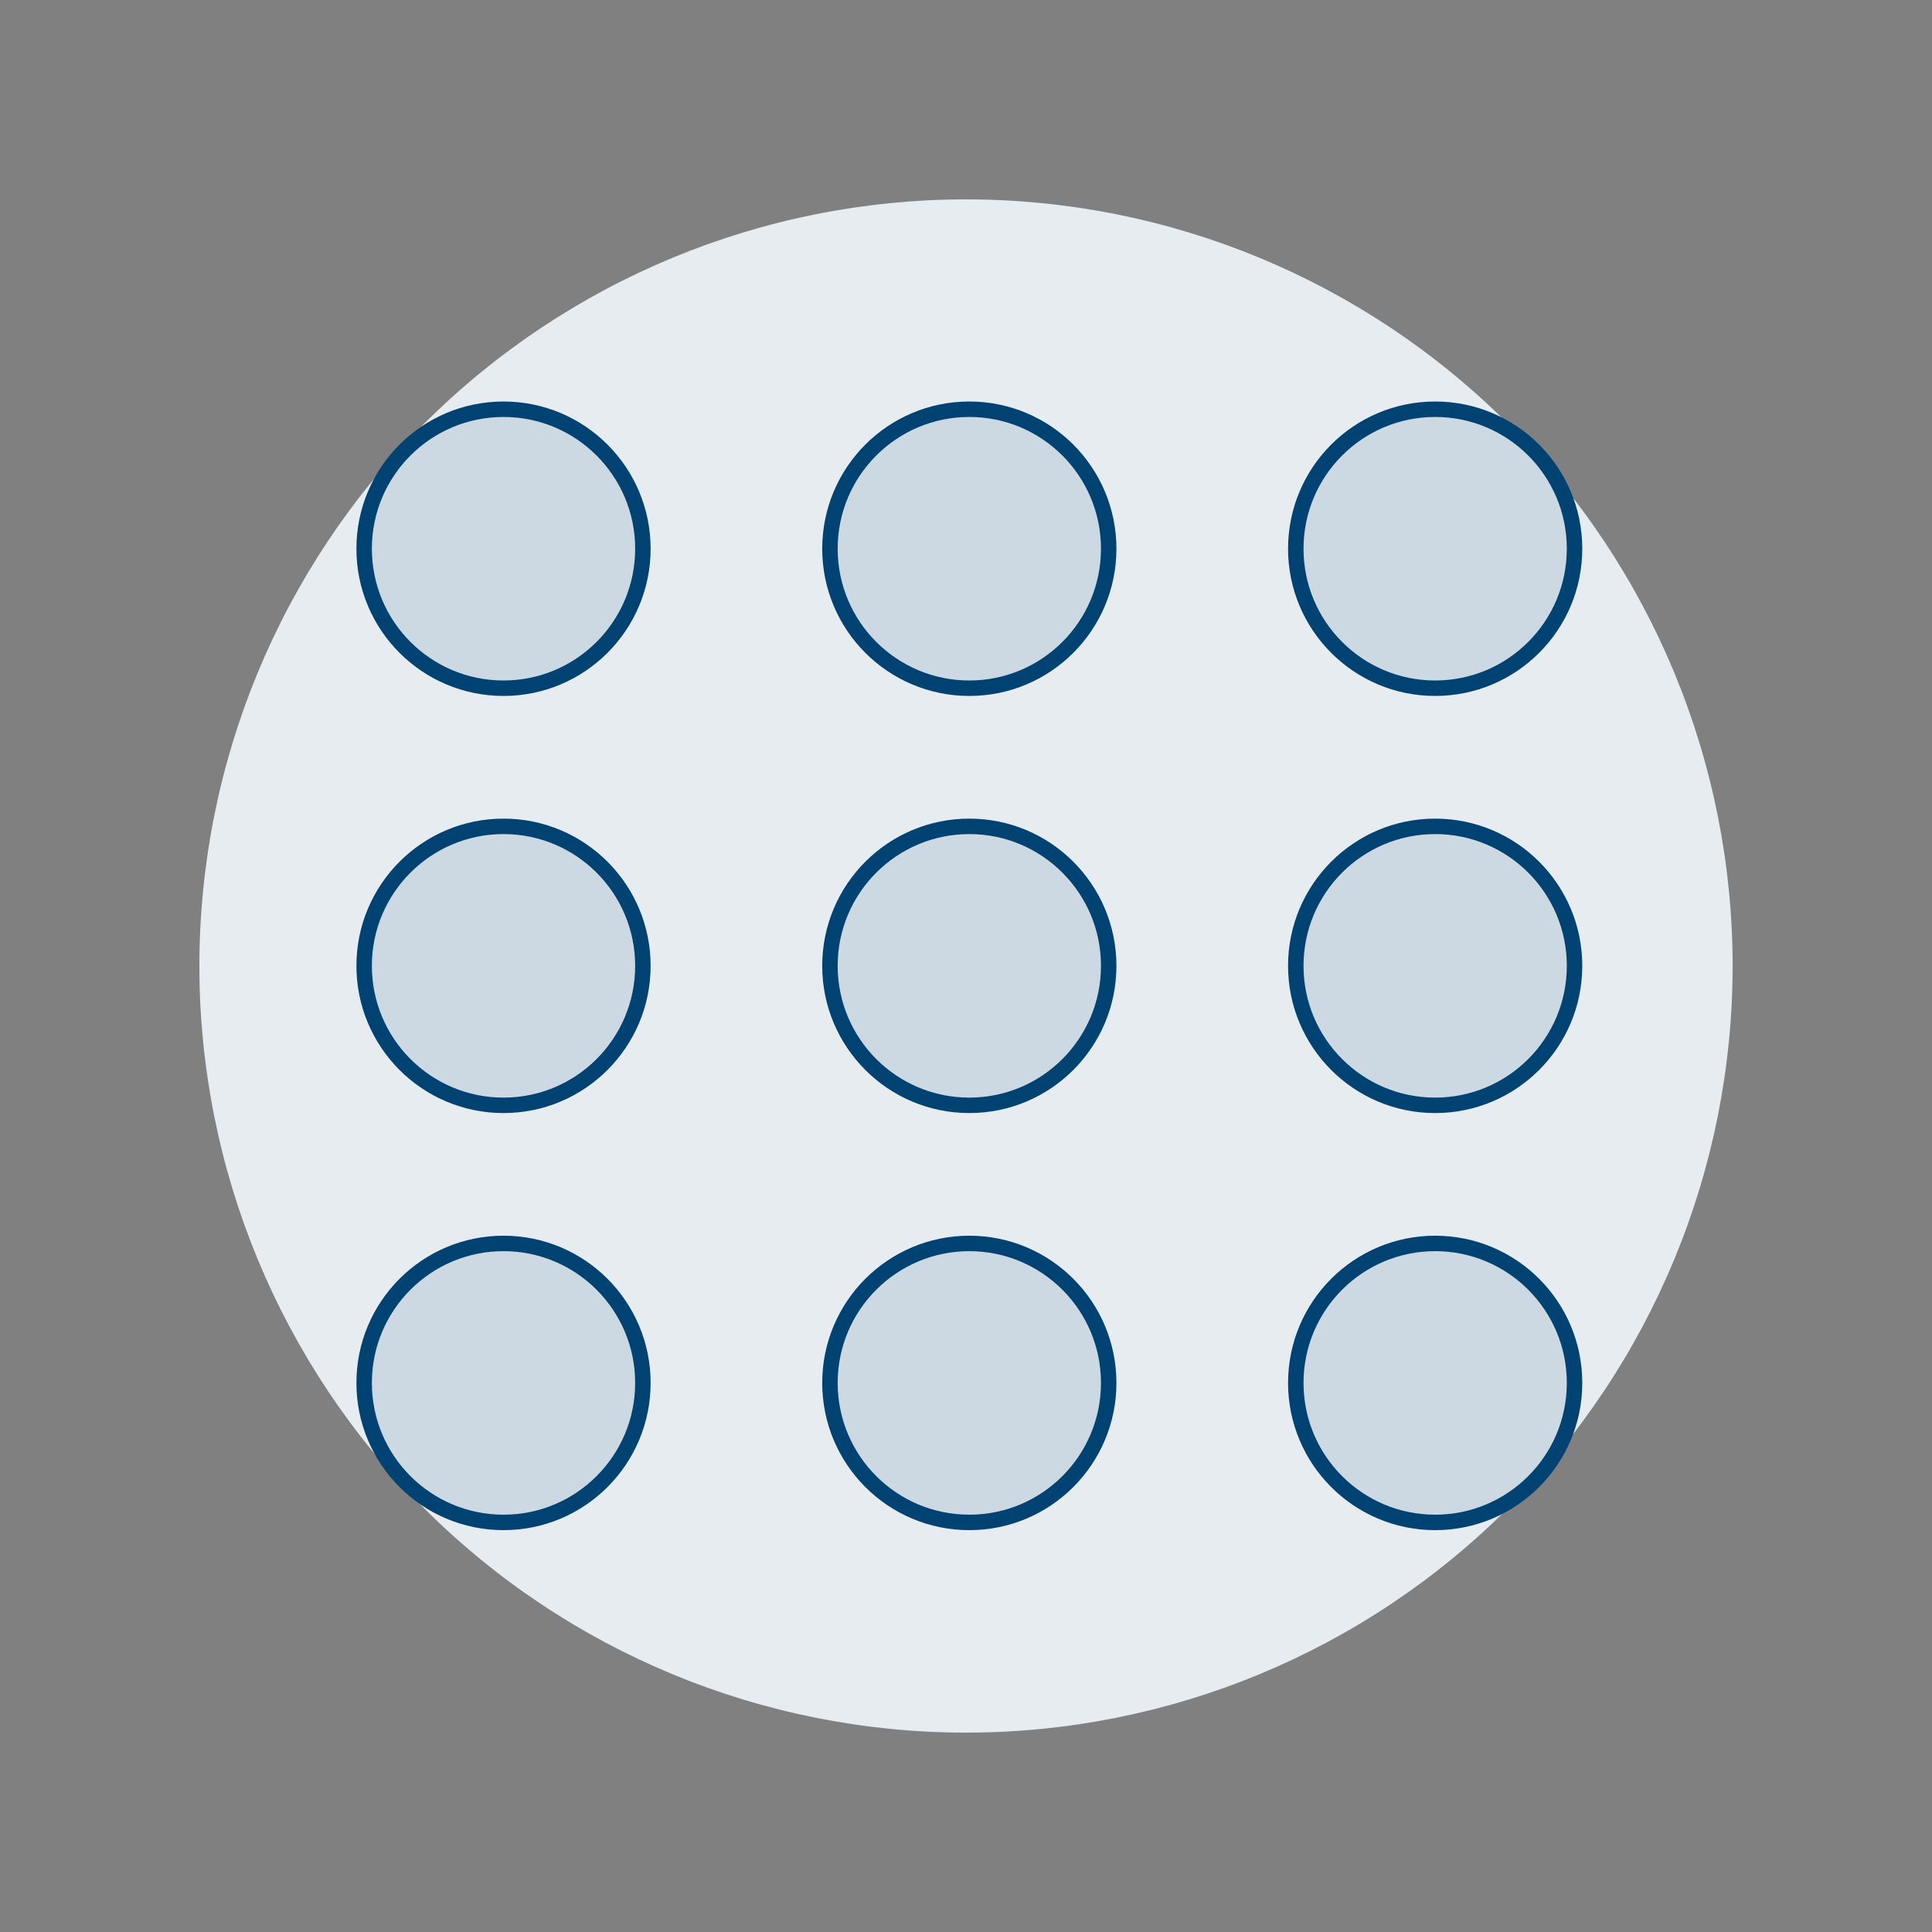 <?xml version="1.0" encoding="UTF-8"?>
<svg xmlns="http://www.w3.org/2000/svg" id="Ebene_1" data-name="Ebene 1" viewBox="0 0 500 500">
  <rect x="0" y="0" width="500" height="500" fill="#808080" stroke="none"/>
  <path d="M51.6,250c0,52.62,20.9,103.08,58.11,140.29,37.21,37.21,87.67,58.11,140.29,58.11s103.08-20.9,140.29-58.11c37.21-37.21,58.11-87.67,58.11-140.29s-20.9-103.08-58.11-140.29c-37.21-37.21-87.67-58.11-140.29-58.11s-103.08,20.9-140.29,58.11c-37.21,37.21-58.11,87.67-58.11,140.29Z" fill="#e7ecf1" stroke-width="0"></path>
  <path d="M166.38,142.01c0,19.94-16.15,36.1-36.07,36.1s-36.07-16.16-36.07-36.1,16.15-36.1,36.07-36.1,36.07,16.16,36.07,36.1ZM166.38,249.96c0,19.94-16.15,36.1-36.07,36.1s-36.07-16.16-36.07-36.1,16.15-36.1,36.07-36.1,36.07,16.16,36.07,36.1ZM166.38,357.9c0,19.94-16.15,36.1-36.07,36.1s-36.07-16.16-36.07-36.1,16.15-36.1,36.07-36.1,36.07,16.16,36.07,36.1ZM286.93,142.01c0,19.94-16.15,36.1-36.07,36.1s-36.07-16.16-36.07-36.1,16.15-36.1,36.07-36.1,36.07,16.16,36.07,36.1ZM286.93,249.96c0,19.94-16.15,36.1-36.07,36.1s-36.07-16.16-36.07-36.1,16.15-36.1,36.07-36.1,36.07,16.16,36.07,36.1ZM286.93,357.9c0,19.94-16.15,36.1-36.07,36.1s-36.07-16.16-36.07-36.1,16.15-36.1,36.07-36.1,36.07,16.16,36.07,36.1ZM407.49,142.01c0,19.94-16.15,36.1-36.07,36.1s-36.07-16.16-36.07-36.1,16.15-36.1,36.07-36.1,36.07,16.16,36.07,36.1ZM407.49,249.96c0,19.94-16.15,36.1-36.07,36.1s-36.07-16.16-36.07-36.1,16.15-36.1,36.07-36.1,36.07,16.16,36.07,36.1ZM407.49,357.9c0,19.94-16.15,36.1-36.07,36.1s-36.07-16.16-36.07-36.1,16.15-36.1,36.07-36.1,36.07,16.16,36.07,36.1Z" fill="#ccd9e2" stroke="#004272" stroke-width="4"></path>
</svg>
